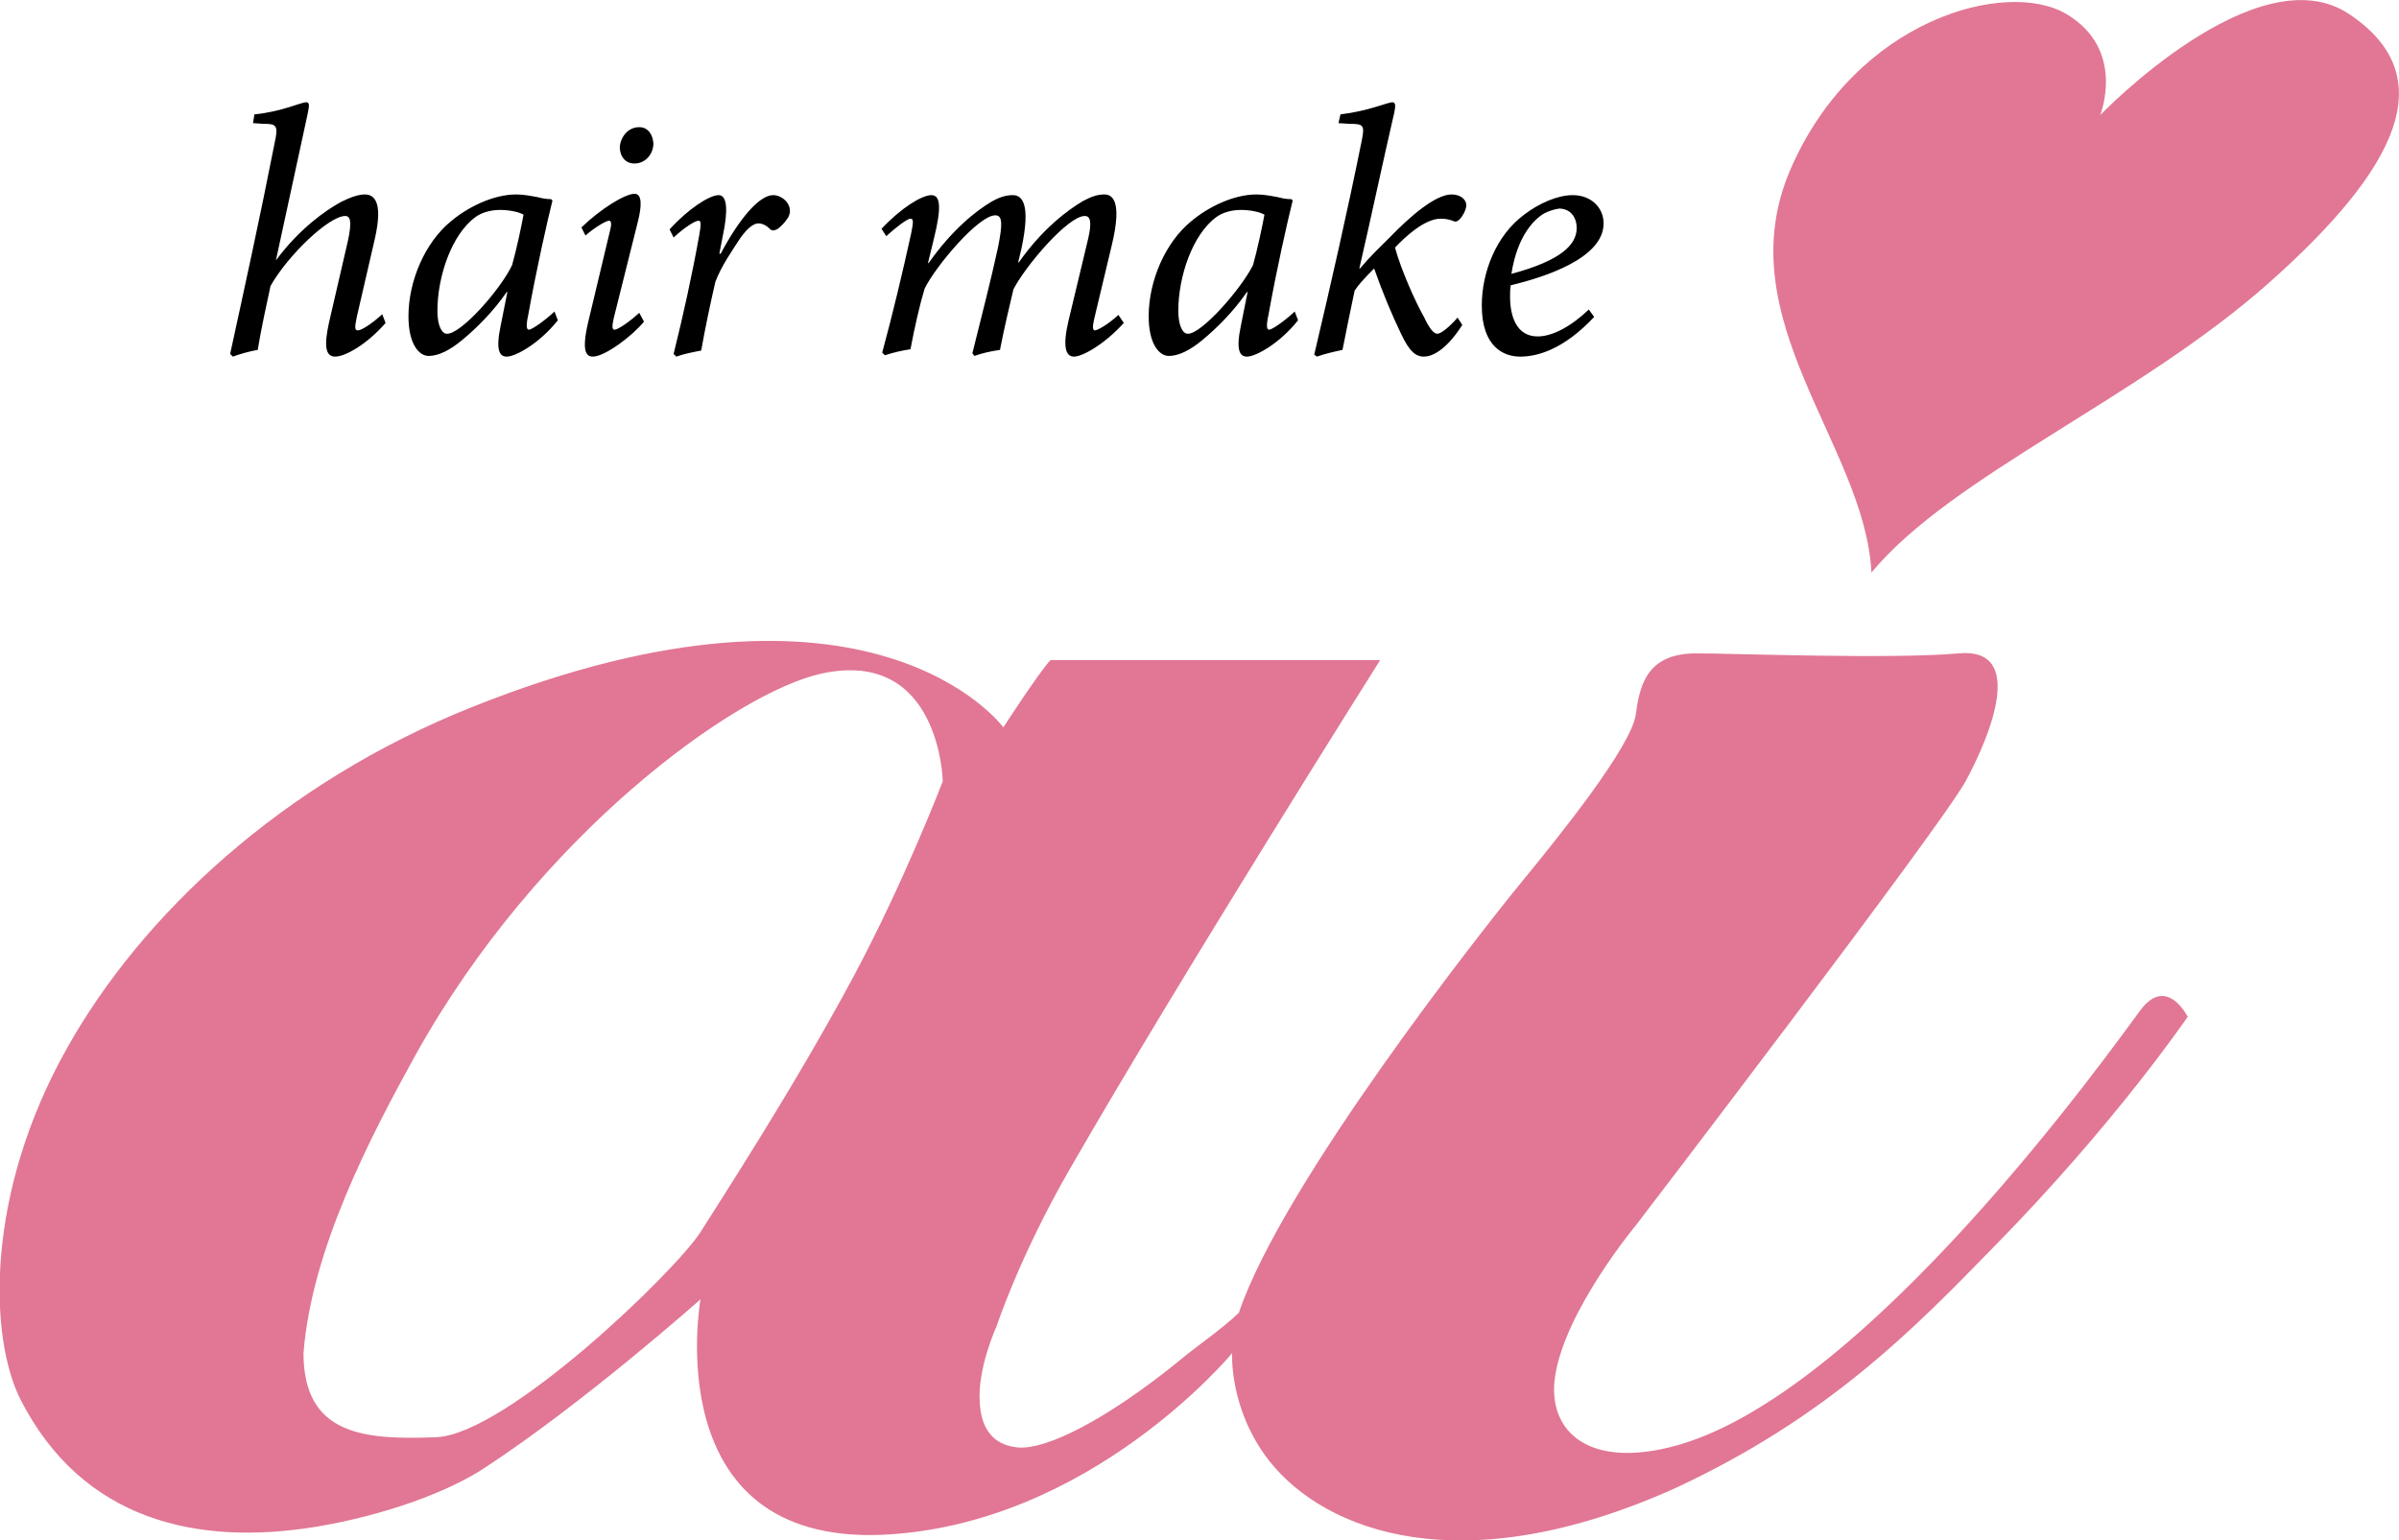 <?xml version="1.0" encoding="UTF-8"?> <svg xmlns="http://www.w3.org/2000/svg" viewBox="0 0 356.5 228.9"><path d="M349.1 2.1c-13.7-9.2-37 15-37 15s3.9-9.7-5-15c-8.9-5.3-31.3.7-41 23s11.1 41.1 12 60c11.9-14.4 39.6-25.8 59-43s25.8-30.8 12-40z" fill="#e17794"></path><path d="M104.1 193.1s-6.6 36.4 27 35c30.9-1.4 52-27 52-27s-.5 8.3 5.5 16c8.3 10.5 28.6 18.4 60.5 4 22.7-10.6 35.4-23.7 47.1-35.7 18.2-18.5 28.9-34.3 28.9-34.3s-3.1-6.2-7-1-41.2 58-70 65c-12.7 3.1-18.2-2.9-17-10.6 1.5-9.8 12-22.4 12-22.4s45.3-59.2 49-66 9-19.9-1-19c-10 .9-33.7 0-39 0-7 0-8.4 4.2-9 9s-11.5 18.3-17 25-35.5 44.7-42 64c-2.6 2.5-6.2 4.9-8.7 7-10.8 8.8-20 13.5-24.3 13-3.7-.4-5.3-3-5.5-6.6-.4-5.1 2.5-11.4 2.5-11.4s3.4-10.4 10.9-23.4c16.8-29.2 46.1-75.6 46.1-75.6h-49c-1.9 2.1-7 10-7 10s-19.5-26.8-79-3c-28.3 11.3-49.1 31-60.1 50.6-12.2 21.6-11.7 43-6.9 52.4 9.2 17.9 26.2 21.7 43.9 18.8 10.2-1.7 19.7-5.2 25.1-8.8 14.8-9.7 32-25 32-25zm36-77s-.4-19.8-18-16c-12.8 2.8-42.1 23.9-60.3 56.6-6.8 12.3-15.5 29-16.7 44.4 0 12.3 9.2 12.9 19.7 12.5 10.5-.4 35.7-24.8 39.3-30.5 2.7-4.3 13.8-21.3 22.7-37.9 7.7-14.4 13.3-29.1 13.3-29.1z" fill-rule="evenodd" clip-rule="evenodd" fill="#e17794"></path><path d="M57.3 48c-2.8 3.2-6 5-7.5 5-1.4 0-1.7-1.5-.9-5.1l2.8-12.1c.6-2.8.4-3.7-.4-3.7-2.4 0-8.5 5.8-11.1 10.4-.5 2.3-1.5 6.9-1.9 9.5-1.2.2-2.6.6-3.7 1l-.4-.4c2.2-10.1 4.5-20.6 6.6-31.3.6-2.7.3-2.9-1.7-2.9l-1.5-.1.2-1.3c4.1-.4 6.9-1.8 7.7-1.8.5 0 .5.4.2 1.8L41 38.7c3.4-4.6 7.3-7.4 9.7-8.7 1.4-.7 2.6-1.1 3.5-1.1 1.3 0 2.8.9 1.5 6.6L53 47.2c-.3 1.5-.3 1.9.2 1.9s2.1-1 3.6-2.4l.5 1.3zm25.6-.4c-2.8 3.5-6.3 5.4-7.6 5.4-1 0-1.7-.8-.9-4.6l1-5h-.1c-2 2.9-4.5 5.4-6.7 7.2-1.7 1.4-3.4 2.3-4.9 2.3-1.4 0-3-1.7-3-5.9 0-5.3 2.5-11 6.3-14.1 2.6-2.2 6.4-4 9.7-4 1.1 0 2.1.2 3.2.4.7.2 1.4.3 2 .3l.2.2c-.8 3.2-2.4 10.3-3.6 17-.4 1.8-.2 2.2.1 2.2.4 0 2.2-1.2 3.8-2.7l.5 1.3zm-6.8-8.2c.6-2.1 1.4-5.8 1.7-7.5-.7-.4-2.1-.7-3.5-.7s-2.8.4-3.7 1.1c-3.5 2.6-5.6 8.8-5.6 13.9 0 2.3.7 3.4 1.4 3.4 2.1.1 8-6.6 9.7-10.2zm19.6 8.4C94 49.9 89.9 53 88.1 53c-1 0-1.7-.8-.7-5.1l3.2-13.4c.3-1.1.3-1.7-.1-1.7s-2 .9-3.5 2.2l-.6-1.2c2.9-2.8 6.5-5 7.9-5 1.1 0 1.1 1.7.5 4.1l-3.6 14.4c-.3 1.3-.2 1.7.1 1.7.6 0 2.5-1.4 3.7-2.5l.7 1.3zm1.4-26.5c0 1.6-1.2 3-2.8 3-1.3 0-2.1-.9-2.2-2.3 0-1.3 1-3.1 2.9-3.1 1.3 0 2 1.1 2.1 2.4zm2.4 12.8c2.7-3 5.9-5.1 7.3-5.1 1.3 0 1.4 2.4.6 6.1l-.5 2.6h.2c2.7-5.1 5.7-8.7 7.8-8.7.9 0 1.8.6 2.2 1.3.4.7.4 1.5-.1 2.2-.4.6-.9 1.1-1.4 1.5-.5.3-.9.3-1.1.1-.6-.6-1.2-.9-1.8-.9-.6 0-1.5.5-2.7 2.2-1.1 1.7-2.8 4.1-3.7 6.5-.8 3.5-1.5 6.8-2.1 10.2-1.1.2-2.6.5-3.7.9l-.4-.4c1.4-5.6 2.8-12 3.8-17.6.3-1.7.3-2.2-.1-2.2-.5 0-2.1 1-3.7 2.5l-.6-1.2zM167 48c-2.8 3.1-6.1 5-7.4 5s-1.7-1.6-.8-5.4l2.9-12.1c.6-2.6.3-3.4-.5-3.4-2.5 0-8.8 7.4-10.6 10.9-.6 2.5-1.4 5.9-2 9-1.4.2-2.7.5-3.8.9l-.3-.4c1.3-5.3 2.7-10.6 3.8-15.7.7-3.5.7-4.8-.4-4.8-2.5 0-8.9 7.6-10.5 10.9-.7 2.3-1.5 5.8-2.1 9-1.3.2-2.6.5-3.8.9l-.4-.4c1.6-5.9 3-11.8 4.3-17.7.4-1.9.3-2.2-.1-2.2-.5 0-2.3 1.4-3.6 2.6L131 34c2.9-3.1 6-5 7.4-5s1.5 1.9.4 6.4l-.9 3.7h.1c3.5-5 7.1-7.8 9.3-9.1 1.2-.7 2.2-1 3.2-1 1.4 0 2.7 1.3 1.3 7.9l-.5 2.1h.1c3.5-5 7.3-7.8 9.5-9.1 1.3-.7 2.2-1 3.2-1s2.8.6 1.1 7.6l-2.6 10.9c-.3 1.3-.2 1.7.1 1.7.4 0 2-.9 3.5-2.3l.8 1.2zm25.9-.4c-2.8 3.5-6.3 5.4-7.6 5.4-1 0-1.7-.8-.9-4.6l1-5h-.1c-2 2.9-4.5 5.4-6.7 7.2-1.7 1.4-3.4 2.3-4.9 2.3-1.4 0-3-1.7-3-5.9 0-5.3 2.5-11 6.3-14.1 2.6-2.2 6.4-4 9.7-4 1.1 0 2.1.2 3.2.4.7.2 1.4.3 2 .3l.2.2c-.8 3.2-2.4 10.3-3.6 17-.4 1.8-.2 2.2.1 2.2.4 0 2.2-1.2 3.8-2.7l.5 1.3zm-6.7-8.2c.6-2.1 1.4-5.8 1.7-7.5-.7-.4-2.1-.7-3.5-.7s-2.8.4-3.7 1.1c-3.5 2.6-5.6 8.8-5.6 13.9 0 2.3.7 3.4 1.4 3.4 2 .1 7.9-6.6 9.7-10.2zm31.1 8.9c-2.5 3.9-4.6 4.7-5.7 4.7-1.1 0-2.1-.6-3.4-3.4-1.3-2.7-2.7-6-4-9.7-1.4 1.4-2.4 2.5-2.9 3.3-.6 2.8-1.2 5.8-1.8 8.8-1.4.3-2.7.6-3.8 1l-.4-.3c2.5-10.6 4.9-21.1 7.1-32 .4-2.1.2-2.3-1.9-2.3l-1.6-.1.3-1.3c4.2-.5 7-1.8 7.7-1.8.5 0 .5.5.3 1.5-1.8 7.8-3.4 15.4-5.2 23.2h.1c1.6-1.9 3-3.2 4.5-4.7 2.9-3 6.7-6.3 9.1-6.3 1.4 0 2.2.8 2.2 1.6 0 .6-.5 1.6-1 2.1-.3.3-.6.4-.8.3-.5-.2-1.1-.4-2-.4-2.4 0-5.3 2.7-6.8 4.3.9 3.3 3 8 4.3 10.3.9 1.9 1.5 2.5 2 2.5s1.7-.9 3-2.4l.7 1.1zm19.6-1.2c-4.6 4.9-8.5 5.9-11 5.9-2.4 0-5.7-1.4-5.7-7.6 0-4.9 2.1-10.4 6.3-13.5 2.2-1.7 5-2.9 7.2-2.9 2.8 0 4.6 1.9 4.6 4.2 0 5.2-8.8 8-13.8 9.2-.1.6-.1 1.1-.1 1.7 0 2.8.9 5.9 4.1 5.9 2.2 0 5-1.5 7.6-4l.8 1.1zm-7.4-15.4c-1.4.8-4 3.2-4.9 9 7.5-2 9.7-4.4 9.7-6.8 0-1.8-1.1-2.9-2.6-2.9-.8.1-1.6.4-2.2.7z"></path></svg> 